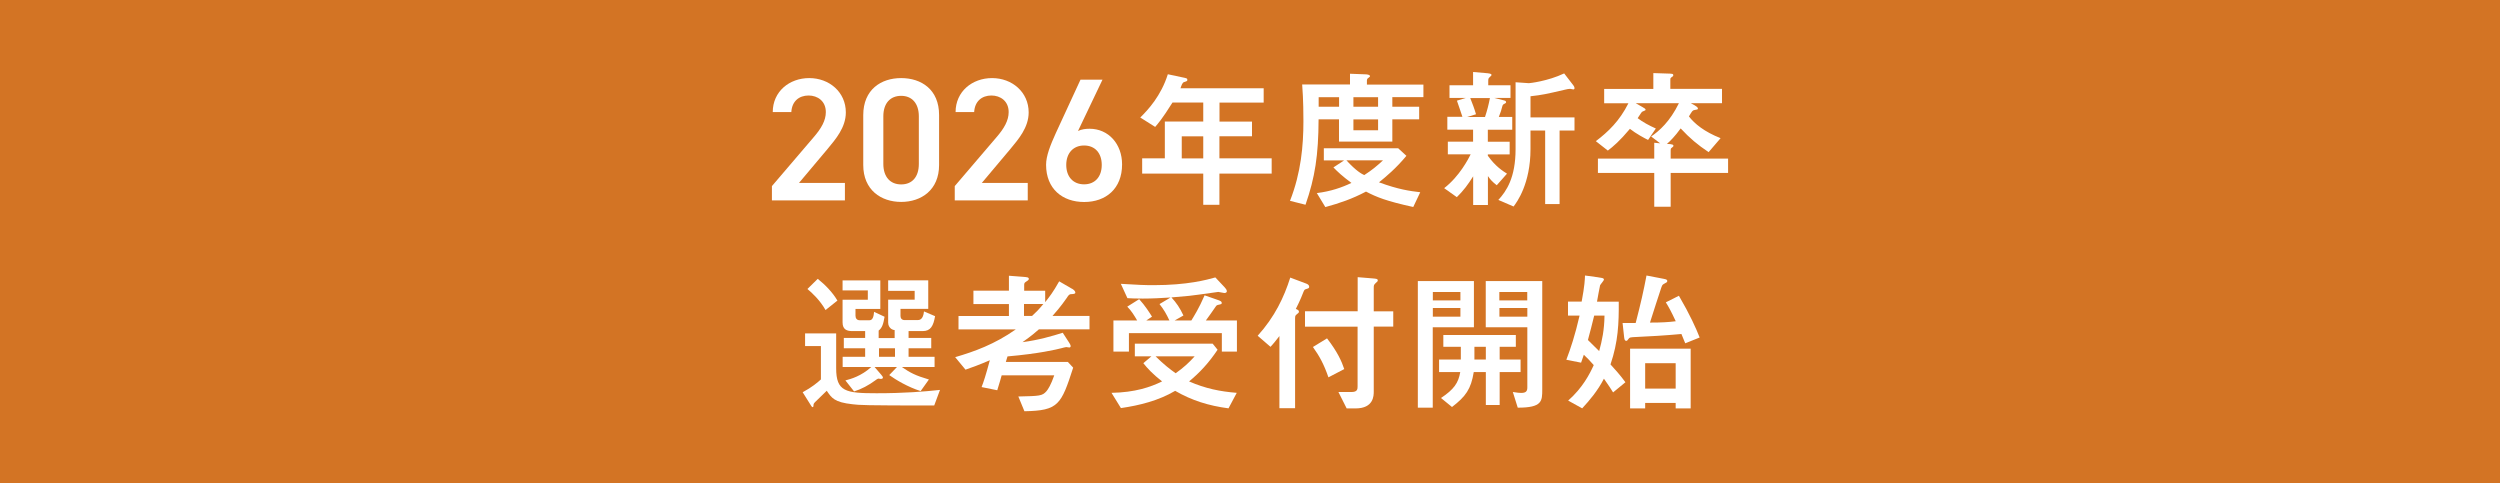 <?xml version="1.0" encoding="UTF-8"?>
<svg id="_レイヤー_1" data-name="レイヤー 1" xmlns="http://www.w3.org/2000/svg" viewBox="0 0 300 58">
  <defs>
    <style>
      .cls-1 {
        fill: #fff;
      }

      .cls-2 {
        fill: #d37424;
      }
    </style>
  </defs>
  <rect class="cls-2" width="300" height="58"/>
  <g>
    <path class="cls-1" d="M101.4,24.05h-8.77v-1.72l4.99-5.84c.95-1.09,1.48-2.04,1.48-3.04,0-1.32-.99-1.99-2.07-1.99-1.14,0-2,.69-2.07,1.99h-2.23c0-2.46,1.98-4.08,4.38-4.08s4.39,1.68,4.39,4.12c0,1.83-1.26,3.25-2.18,4.37l-3.44,4.09h5.51v2.1Z"/>
    <path class="cls-1" d="M108.14,24.23c-2.41,0-4.55-1.43-4.55-4.43v-5.98c0-3.08,2.14-4.45,4.55-4.45s4.55,1.36,4.55,4.43v6c0,3-2.14,4.43-4.55,4.43ZM108.14,11.5c-1.32,0-2.14.9-2.14,2.46v5.71c0,1.55.82,2.46,2.14,2.46s2.12-.9,2.12-2.46v-5.71c0-1.55-.82-2.46-2.12-2.46Z"/>
    <path class="cls-1" d="M123.34,24.05h-8.77v-1.72l4.99-5.84c.95-1.09,1.48-2.04,1.48-3.04,0-1.32-.99-1.99-2.07-1.99-1.14,0-2,.69-2.07,1.99h-2.23c0-2.46,1.98-4.08,4.38-4.08s4.39,1.68,4.39,4.12c0,1.83-1.26,3.25-2.18,4.37l-3.44,4.09h5.51v2.1Z"/>
    <path class="cls-1" d="M129.36,15.72c.42-.21.92-.27,1.39-.27,2.26,0,3.9,1.82,3.9,4.28,0,2.92-1.95,4.51-4.55,4.51s-4.57-1.57-4.57-4.47c0-1.07.52-2.37,1.17-3.8l2.96-6.41h2.64l-2.94,6.16ZM130.09,22.12c1.32,0,2.12-.92,2.12-2.33s-.8-2.33-2.12-2.33-2.14.94-2.14,2.33.8,2.33,2.14,2.33Z"/>
    <path class="cls-1" d="M150.24,14.58v1.77h-3.91v2.65h6.27v1.83h-6.27v3.75h-1.94v-3.75h-7.33v-1.83h2.72v-4.42h4.61v-2.28h-3.69c-1.26,2.01-1.72,2.5-2.08,2.93l-1.79-1.13c.95-.93,2.5-2.61,3.31-5.19l1.74.37c.55.11.6.13.6.31,0,.13-.04.15-.42.27-.18.07-.29.4-.4.73h9.98v1.72h-5.3v2.28h3.91ZM144.39,16.36h-2.58v2.65h2.58v-2.65Z"/>
    <path class="cls-1" d="M162.01,8.85l1.86.07c.18,0,.53.05.53.22,0,.05-.02.07-.26.26-.07.05-.11.15-.11.24v.51h6.78v1.51h-3.73v1.15h3.22v1.51h-3.22v2.67h-6.4v-2.67h-2.45c-.02,4.31-.42,6.95-1.57,10.25l-1.86-.47c1.33-3.38,1.61-6.65,1.61-9.56,0-.57,0-2.52-.15-4.4h5.74v-1.3ZM169.59,24.84c-3.24-.71-4.41-1.19-5.67-1.85-1.66.88-3.16,1.39-4.88,1.86l-1.02-1.68c1.66-.2,3.03-.68,4.15-1.22-1.13-.84-1.63-1.32-2.16-1.86l1.28-.84h-2.43v-1.46h8.92l.99.91c-1.24,1.5-2.49,2.54-3.29,3.18,2.34.86,3.69,1.04,4.95,1.19l-.84,1.77ZM160.69,11.66h-2.45v1.15h2.45v-1.15ZM161.57,19.24c1.17,1.28,1.83,1.63,2.14,1.77.95-.62,1.44-1.02,2.25-1.77h-4.39ZM165.37,12.81v-1.15h-2.96v1.15h2.96ZM162.41,15.63h2.96v-1.3h-2.96v1.3Z"/>
    <path class="cls-1" d="M178.55,18.7c.88,1.24,1.76,1.81,2.29,2.14l-1.23,1.39c-.57-.44-.82-.75-1.06-1.1v3.47h-1.77v-3.44c-.64,1.02-1.17,1.72-1.96,2.5l-1.52-1.08c1.86-1.44,2.93-3.56,3.18-4.06h-2.74v-1.52h3.03v-1.44h-3.09v-1.54h1.81c-.09-.31-.57-1.66-.66-1.94l1.08-.33h-1.97v-1.52h2.83v-1.59l1.75.15c.13.02.46.04.46.2,0,.07-.02.09-.26.31-.13.13-.13.24-.13.38v.55h2.67v1.52h-1.95l1.02.26c.31.07.4.11.4.26,0,.05-.02.11-.27.22-.05.04-.13.07-.18.26-.13.48-.18.69-.42,1.28h1.61v1.54h-2.93v1.44h2.62v1.52h-2.62v.16ZM178.2,14.04c.26-.77.46-1.57.59-2.27h-2.36c.29.75.46,1.15.69,1.94l-1.06.33h2.14ZM183.48,9.98c.07,0,2.21-.22,4.22-1.17l.97,1.26c.22.27.27.37.27.53,0,.07-.05.13-.15.13-.05,0-.31-.07-.37-.07-.18,0-.4.05-.57.09-2.36.55-2.76.64-4.19.8v2.54h5.28v1.57h-1.79v8.83h-1.73v-8.83h-1.76v2.23c0,4.17-1.64,6.38-2.03,6.89l-1.83-.79c.97-1.04,2.07-2.67,2.07-6.1v-8.02l1.59.11Z"/>
    <path class="cls-1" d="M205.04,18.26c-1.35-.9-2.25-1.66-3.36-2.85-.68.95-1.28,1.54-1.65,1.86l.4.02c.2.04.38.05.38.2,0,.09-.05.13-.22.26-.11.07-.11.16-.11.31v.97h6.89v1.72h-6.89v4.06h-1.97v-4.06h-6.76v-1.72h6.76v-1.9l.71.07-1.08-.82c.99-.69,2.25-1.79,3.33-4h-5.19l.84.48c.26.15.35.2.35.33,0,.07-.38.18-.44.24-.05.06-.11.13-.51.75.6.46,1.37.88,2.18,1.24l-.93,1.37c-.35-.16-1.48-.77-2.18-1.33-1.22,1.46-2.03,2.14-2.65,2.61l-1.44-1.13c1.48-1.12,2.85-2.43,3.91-4.55h-2.91v-1.72h5.9v-1.9l1.55.05c.77.02.84.02.84.22,0,.09-.02.11-.26.27-.09.07-.09.15-.09.27v1.08h6.2v1.72h-3.75l.49.27c.11.07.37.22.37.37,0,.13-.11.13-.4.18-.26.04-.29.13-.68.77.68.88,1.83,1.83,3.8,2.61l-1.44,1.68Z"/>
    <path class="cls-1" d="M112.11,48.66c-8.55,0-8.97-.05-9.81-.15-2.18-.24-2.5-.75-3.09-1.62-.22.22-1.35,1.31-1.39,1.35-.18.18-.2.27-.2.4,0,.05,0,.22-.11.22-.05,0-.11-.07-.18-.18l-1.01-1.61c1.1-.59,1.79-1.17,2.19-1.54v-4h-1.9v-1.52h3.73v4.18c0,2.8,1.13,3,4.86,3,3.31,0,5.74-.2,7.6-.4l-.69,1.86ZM99.06,37.2c-.64-1.15-1.63-2.08-2.17-2.52l1.24-1.22c.91.73,1.77,1.61,2.36,2.61l-1.42,1.13ZM107.4,39.63c-.09-.02-.29-.05-.47-.18-.18-.15-.35-.37-.35-.73v-2.76h3.18v-1.06h-3.18v-1.26h4.81v3.42h-3.33v.86c0,.29.18.49.49.49h1.54c.2,0,.69,0,.79-1.04l1.33.57c-.2,1.17-.53,1.79-1.48,1.79h-1.7v.82h2.72v1.24h-2.72v1.03h3.12v1.22h-3.93c.99.68,1.61,1.02,3.25,1.5l-.99,1.39c-1.52-.48-2.96-1.34-3.77-1.92l.93-.97h-2.69l.8.93c.16.18.2.27.2.35,0,.05-.05.15-.24.15-.09,0-.27-.04-.33-.04-.04,0-.31.18-.35.22-.77.57-1.68,1.06-2.54,1.32l-1.04-1.32c.68-.18,1.88-.51,3.11-1.61h-3.44v-1.22h2.7v-1.03h-2.56v-1.24h2.56v-.82h-1.54c-.62,0-1.17-.16-1.17-1.04v-2.72h3.03v-1.12h-3.03v-1.2h4.53v3.42h-2.98v.81c0,.31.16.55.51.55h1.17c.42,0,.51-.53.55-1.01l1.26.59c-.15.88-.29,1.33-.71,1.66v.9h1.92v-.92ZM105.48,41.79v1.03h1.92v-1.03h-1.92Z"/>
    <path class="cls-1" d="M128.64,34.64c.24.15.4.31.4.46,0,.16-.15.18-.53.2-.22,0-.35.22-.49.44-.73,1.06-1.46,1.88-1.72,2.17h4.44v1.61h-6.07c-.42.37-.88.77-1.97,1.54,1.97-.26,3.55-.73,4.83-1.13l.8,1.24c.07.11.15.26.15.37,0,.09-.07.16-.16.16s-.33-.05-.38-.05c-.09,0-.46.11-.55.13-.62.16-2.69.66-6.49.99-.05.2-.13.42-.2.66h7.44l.64.69c-1.44,4.46-1.77,5.16-5.85,5.23l-.73-1.77c2.58-.06,2.87-.06,3.38-.64.2-.24.53-.75.93-1.9h-6.31c-.15.57-.2.69-.53,1.79l-1.88-.38c.24-.62.48-1.33.99-3.22-1.33.57-2.19.88-2.92,1.13l-1.24-1.5c2.32-.68,4.72-1.54,7.27-3.33h-6.87v-1.61h6.05v-1.43h-4.26v-1.61h4.26v-1.79l1.7.13c.44.04.69.04.69.26,0,.11-.16.22-.4.37-.15.09-.16.24-.16.31v.73h2.52v1.37c.51-.64.95-1.19,1.68-2.5l1.55.9ZM123.85,37.91c.57-.53.77-.73,1.35-1.43h-2.32v1.43h.97Z"/>
    <path class="cls-1" d="M146.11,41.97c-1.08,1.61-2.16,2.76-3.42,3.8,1.97.86,3.73,1.21,5.72,1.37l-.99,1.86c-2.38-.31-4.42-.95-6.4-2.1-1.99,1.17-4.24,1.74-6.51,2.07l-1.13-1.83c2.83-.05,4.68-.69,6.07-1.37-1.12-.88-1.76-1.57-2.25-2.19l.97-.82h-1.99v-1.52h9.34l.59.73ZM134.51,34.06c2.07.13,2.89.16,3.93.16,4.04,0,6.38-.64,7.4-.93l1.12,1.19c.11.11.26.31.26.46,0,.2-.2.22-.31.22s-.62-.13-.71-.13c-.07,0-2.14.29-2.38.33-.58.09-1.35.18-3.25.33.59.64,1.02,1.26,1.44,2.17l-1.06.6h2.01c.31-.51.93-1.48,1.59-3.02l1.66.58c.24.09.4.16.4.33,0,.13-.05.15-.37.22-.22.04-.27.09-.37.24-.18.26-.99,1.43-1.17,1.65h3.73v3.73h-1.81v-2.21h-11.15v2.21h-1.86v-3.73h2.85c-.35-.6-.71-1.19-1.19-1.66l1.43-.9c.71.77,1.28,1.68,1.54,2.1l-.69.46h2.78c-.37-.79-.66-1.3-1.19-1.97l1.33-.79c-1.11.07-2.19.13-3.33.13-.91,0-1.33-.02-1.85-.05l-.79-1.72ZM138.67,42.76c1.02,1.01,1.74,1.55,2.41,2.03.95-.68,1.59-1.26,2.28-2.03h-4.7Z"/>
    <path class="cls-1" d="M153.52,40.34c-.53.69-.77.97-1.06,1.28l-1.54-1.33c2.05-2.27,3.16-4.61,3.91-6.98l1.94.73c.09.04.33.13.33.37,0,.16-.04.18-.4.29-.16.04-.2.13-.27.29-.42,1.1-.77,1.75-.93,2.08.31.13.37.2.37.33,0,.11-.02.13-.33.38-.13.11-.13.26-.13.4v10.8h-1.88v-8.65ZM156.6,39.18v-1.83h6.32v-4.09l1.83.15c.42.04.58.05.58.24,0,.09,0,.11-.26.33-.2.2-.22.24-.22.57v2.81h2.34v1.83h-2.34v7.79c0,.49,0,2.03-2.19,2.03h-1.06l-.99-1.97h1.59c.71,0,.71-.38.71-.69v-7.15h-6.32ZM159.24,40.6c1.26,1.63,1.76,2.76,2.07,3.69l-1.9.99c-.53-1.55-1.08-2.56-1.86-3.64l1.7-1.04Z"/>
    <path class="cls-1" d="M170.15,33.73h6.72v5.54h-4.94v9.65h-1.79v-15.19ZM175.25,35.04h-3.31v1.01h3.31v-1.01ZM171.94,36.96v1.04h3.31v-1.04h-3.31ZM175.3,43.14v-1.52h-2.1v-1.42h8.7v1.42h-1.94v1.52h2.51v1.51h-2.51v3.95h-1.66v-3.95h-1.45c-.33,2.05-.97,2.93-2.61,4.19l-1.32-1.08c1.56-1.04,2.09-1.81,2.31-3.11h-2.54v-1.51h2.61ZM178.3,43.14v-1.52h-1.37v1.52h1.37ZM181.54,47.04c.62.09.75.11.99.11.53,0,.75-.16.75-.64v-7.24h-4.99v-5.54h6.78v12.98c0,1.43,0,2.21-2.94,2.21l-.59-1.88ZM183.27,35.04h-3.35v1.01h3.35v-1.01ZM179.93,36.96v1.04h3.35v-1.04h-3.35Z"/>
    <path class="cls-1" d="M191.83,33.29c.49.07.64.09.64.26,0,.13-.42.57-.46.69-.04.09-.31,1.64-.37,1.96h2.61c.02,2.6-.07,4.83-.99,7.53.58.64,1.15,1.26,1.79,2.14l-1.48,1.22c-.18-.29-.53-.86-1.1-1.65-.73,1.44-1.76,2.65-2.61,3.56l-1.68-.93c1.74-1.54,2.58-3.18,3.07-4.26-.49-.55-.82-.9-1.19-1.24l-.33.95-1.77-.35c.51-1.33,1.04-2.92,1.59-5.3h-1.39v-1.68h1.64c.37-1.97.38-2.67.4-3.13l1.61.22ZM191.3,37.88c-.09.42-.62,2.47-.75,2.92.46.44,1.22,1.22,1.35,1.33.35-1.26.62-2.56.64-4.26h-1.24ZM202.23,41.2c-.2-.49-.29-.69-.46-1.12-1.94.18-3.87.29-5.83.38-.18.02-.38.02-.47.15-.2.26-.22.29-.31.29-.22,0-.24-.24-.27-.49l-.18-1.65h1.57c.62-2.38.95-3.86,1.3-5.7l2.07.4c.37.07.42.13.42.26,0,.15-.04.15-.44.37-.15.07-.22.27-.26.38-.37,1.1-.93,2.85-1.28,3.95-.02.05-.07.24-.09.29,1.37,0,2.21-.05,3.09-.16-.55-1.19-.86-1.74-1.19-2.27l1.57-.79c1.35,2.32,2.05,3.89,2.49,5.01l-1.72.69ZM202.89,49.01h-1.81v-.66h-3.66v.66h-1.81v-7.17h7.27v7.17ZM201.08,43.58h-3.66v3.05h3.66v-3.05Z"/>
  </g>
</svg>